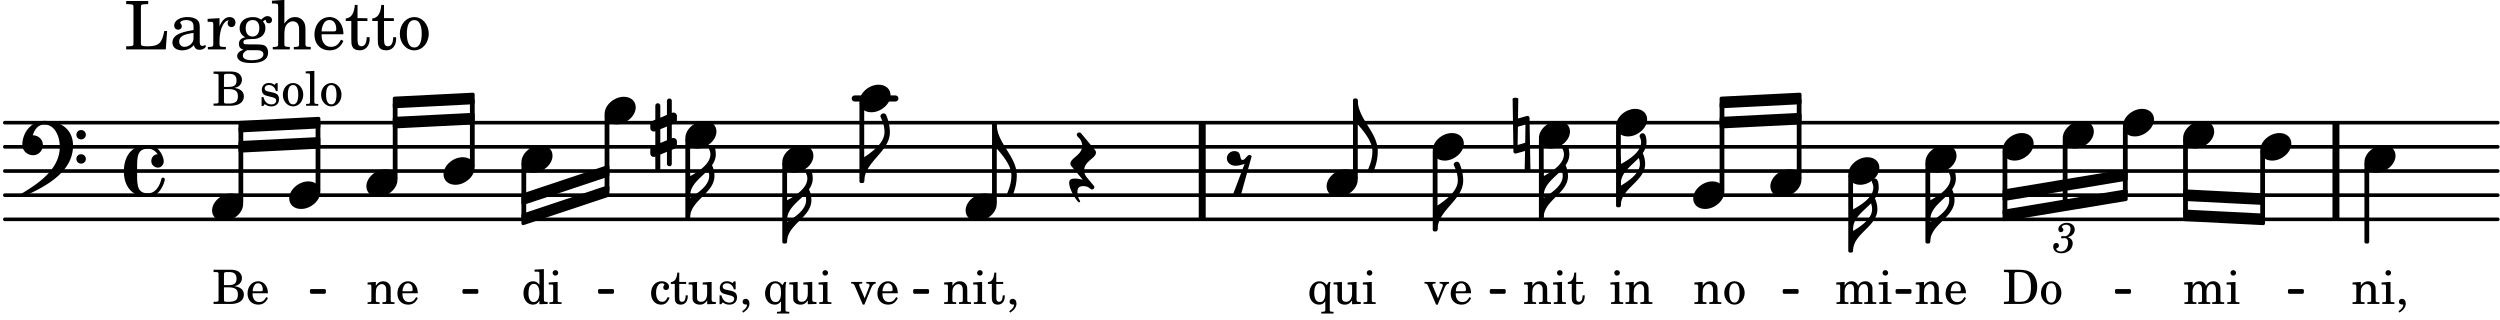 <svg xmlns="http://www.w3.org/2000/svg" xmlns:xlink="http://www.w3.org/1999/xlink" width="606.9" height="77.7" viewBox="0 0 289 37"><rect width="100%" height="100%" fill="#fff" rx="5"/><defs><path id="a" d="M2.219-1.594C1.109-1.594 0-.64 0 .375c0 .719.563 1.219 1.375 1.219 1.11 0 2.219-.953 2.219-1.969 0-.719-.563-1.219-1.375-1.219m0 0"/><path id="d" d="M0-2.297v-.219C0-3.812 1.203-4.578 2.078-5.5c.078.219.125.453.125.688C2.203-3.734.953-2.86 0-2.297m2.172-5.719c0 .125.172.313.172.688 0 1.11-1.328 1.984-2.344 2.531v-.781h-.281V0H0c0-2 2.813-2.812 2.813-4.812 0-.422-.094-.86-.282-1.25.266-.36.438-.782.438-1.266 0-.219-.031-1.031-.438-1.031a.35.35 0 0 0-.36.343m0 0"/><path id="j" d="M1.875-7.516c0 .141.469.797.469 1.829 0 1.203-1.328 2.218-2.344 2.89h-.281V0H0c0-2.266 2.969-3.422 2.969-5.687 0-.688-.172-1.375-.438-2a.34.34 0 0 0-.297-.172c-.171 0-.359.14-.359.343m0 0"/><path id="l" d="M-.094-4.187 0 1.952c0 .125.11.219.234.219.016 0 .032.015.063 0l1.047-.297-.047 2.313a.6.6 0 0 0 .328.093.67.67 0 0 0 .344-.093l-.11-6.141c0-.125-.109-.219-.234-.219-.016 0-.031-.015-.062 0L.53-1.875l.031-2.312a.615.615 0 0 0-.656 0m1.485 3L1.359.922l-.875.265.032-2.109Zm0 0"/><path id="p" d="M1.203 8.016c0 .203.172.343.344.343a.32.32 0 0 0 .297-.187c.297-.719.468-1.5.468-2.281C2.313 3.703 0 2.17 0 0h-.281v2.797H0c.719.828 1.688 1.984 1.688 3.094 0 1.187-.485 1.968-.485 2.125m0 0"/><path id="w" d="M6.25 1.39c0 .313.234.548.547.548a.543.543 0 0 0 .547-.547.54.54 0 0 0-.547-.532.53.53 0 0 0-.547.532m0-2.78a.53.53 0 0 0 .547.53.54.54 0 0 0 .547-.53.543.543 0 0 0-.547-.548.534.534 0 0 0-.547.547M2.547-3C1.094-3 0-1.703 0-.219 0 .453.578.97 1.25.97c.625 0 1.125-.531 1.125-1.188 0-.61-.516-1.11-1.125-1.11h-.047c.219-.718.656-1.25 1.344-1.25 1.156 0 1.781 1.282 1.781 2.579 0 2.5-2.281 4.14-4.469 5.438-.047.046-.078.109-.078.14 0 .125.11.219.219.219a.2.2 0 0 0 .14-.063C2.954 4.5 5.86 2.797 5.86-.14 5.86-1.984 4.5-3 2.546-3m0 0"/><path id="x" d="M2.797-3C.203-3 0-.719 0 0c0 2.063 1.219 3 2.797 3C4.234 3 4.734 1.172 4.734.984c0-.125-.093-.218-.203-.218a.2.2 0 0 0-.203.172c-.187.843-.719 1.64-1.531 1.64-1.203 0-1.266-.86-1.266-2.172v-.812c0-1.313.063-2.172 1.266-2.172.469 0 .844.25 1.11.64-.454.016-.735.391-.735.782 0 .515.453.765.765.765.36 0 .672-.328.672-.718C4.61-1.641 4.063-3 2.797-3m0 0"/><path id="G" d="M-.156-.844c0 .094.031.203.125.297L1.28 1.016A3.4 3.4 0 0 0 .375.875c-.469 0-.672.125-.672.516 0 .78.953 2.234 1.14 2.234A.134.134 0 0 0 .97 3.5c0-.062-.313-.406-.313-1.047 0-.484.172-.703.672-.703.688 0 .797.39 1 .39a.29.29 0 0 0 .281-.28c0-.048-.03-.11-.078-.173L1.75.75a1.27 1.27 0 0 1-.312-.828c0-1.078 1.359-1.39 1.359-2.047a.47.47 0 0 0-.11-.297L1.064-4.375a.28.28 0 0 0-.204-.078c-.14 0-.28.125-.28.266 0 .046.03.109.062.171l.265.282c.203.234.297.547.297.828 0 1.078-1.36 1.39-1.36 2.062m0 0"/><path id="H" d="M1.766-1.281c-.47 0-.016-1.016-.97-1.016-.468 0-.858.36-.858.828 0 .5.453.86.984.86.36 0 .703-.094 1.062-.22L.61 2.798c.141.11.313.156.47.156a.7.7 0 0 0 .468-.156l1.25-4.5c-.047-.078-.14-.156-.25-.156-.25 0-.531.578-.781.578m0 0"/><path id="J" d="M.578-.406v1.61l-.328.124a.41.41 0 0 0-.25.375v.469a.4.4 0 0 0 .406.39c.078 0 .125-.015.172-.03v1.374a.28.28 0 0 0 .281.281c.157 0 .297-.125.297-.28v-1.61l.766-.328v1.375c0 .172.14.297.297.297s.265-.125.265-.297V1.75l.344-.156a.39.39 0 0 0 .25-.36V.766c0-.22-.203-.391-.406-.391-.078 0-.125.016-.188.031v-1.61l.344-.124a.43.43 0 0 0 .25-.375v-.469c0-.219-.203-.39-.406-.39-.078 0-.125.015-.188.03v-1.374c0-.156-.109-.281-.265-.281s-.297.125-.297.28v1.61l-.766.328v-1.375A.297.297 0 0 0 .86-3.64c-.156 0-.28.125-.28.297v1.594l-.329.156c-.156.047-.25.203-.25.36v.468a.4.4 0 0 0 .406.391c.078 0 .125-.016.172-.031m1.344-.547V.64l-.766.312V-.64Zm0 0"/><path id="b" d="m1.094-2.547-.969.063v.234h.219c.219 0 .234.031.234.266v1.562c0 .094 0 .125-.031.14-.031.063-.14.079-.375.079H.156V0h1.375v-.203h-.015c-.36 0-.422-.031-.422-.234v-1.016c0-.484.281-.844.625-.844.312 0 .468.219.468.672v1.219c0 .062 0 .11-.03.125-.032.062-.141.078-.376.078H1.75V0h1.39v-.203h-.015c-.375 0-.422-.031-.422-.234v-.97c0-.546.25-.89.64-.89.298 0 .454.235.454.735v1.14c0 .078 0 .125-.031.14-.032.063-.141.079-.375.079h-.032V0H4.75v-.203h-.031c-.36 0-.407-.031-.407-.234v-1.235c0-.344-.03-.469-.171-.64a.8.8 0 0 0-.641-.313c-.36 0-.625.156-.86.547a.76.76 0 0 0-.75-.547c-.343 0-.577.156-.796.5Zm0 0"/><path id="c" d="m1.125-2.547-1.031.063v.234h.281c.203 0 .234.031.234.266v1.562c0 .094 0 .125-.03.14-.032.063-.141.079-.376.079H.172V0h1.406v-.203h-.031c-.375 0-.422-.031-.422-.234Zm-.25-1.36a.317.317 0 0 0-.328.313c0 .172.14.313.312.313.188 0 .329-.14.329-.313a.313.313 0 0 0-.313-.312m0 0"/><path id="e" d="m1.094-2.547-.953.063v.234h.203c.203 0 .234.031.234.266v1.562c0 .094-.015.125-.031.14-.031.063-.14.079-.375.079H.14V0h1.39v-.203h-.015c-.375 0-.422-.031-.422-.234v-.797c0-.282.031-.516.093-.641.125-.25.36-.422.594-.422.157 0 .313.078.39.188.095.125.126.28.126.547v1.14c0 .094-.016.125-.031.14-.047.063-.157.079-.391.079h-.016V0H3.25v-.203h-.031c-.36 0-.406-.031-.406-.234v-1.094c0-.39-.016-.5-.11-.672-.14-.266-.422-.422-.75-.422-.344 0-.625.156-.86.516Zm0 0"/><path id="f" d="M2.547-1.234c0-.813-.469-1.391-1.125-1.391-.703 0-1.234.594-1.234 1.422 0 .766.5 1.281 1.234 1.281.531 0 .89-.25 1.125-.765l-.188-.11c-.234.422-.468.578-.828.578-.281 0-.484-.11-.625-.36-.094-.155-.14-.359-.14-.655ZM.78-1.47c0-.172.016-.281.078-.437.11-.328.282-.485.547-.485.328 0 .547.282.547.735 0 .14-.047.187-.219.187Zm0 0"/><path id="g" d="M.156 0H2c.484 0 .86-.078 1.14-.234C3.704-.547 4-1.172 4-2c0-.75-.266-1.344-.766-1.672-.312-.187-.718-.281-1.343-.281H.156v.265h.11c.297 0 .406.016.453.079.031.046.031.046.031.328v2.61c0 .28 0 .28-.031.343-.047.047-.156.062-.453.078h-.11Zm1.516-.25c-.281 0-.313-.047-.313-.312v-2.829c0-.265.047-.296.313-.296h.281c.938 0 1.328.5 1.328 1.718C3.281-.75 2.937-.25 2.047-.25Zm0 0"/><path id="h" d="M1.375-2.625c-.672 0-1.187.594-1.187 1.36 0 .75.53 1.343 1.187 1.343.656 0 1.172-.594 1.172-1.36 0-.75-.516-1.343-1.172-1.343m0 .234c.39 0 .594.391.594 1.11 0 .734-.203 1.125-.594 1.125-.406 0-.61-.39-.61-1.11q0-1.125.61-1.125m0 0"/><path id="i" d="M1.61-.656.983-2.11C.97-2.156.97-2.188.97-2.22c0-.094.062-.14.297-.14h.062v-.188H.047v.188h.047c.203 0 .281.062.36.25L1.39.078h.187l.781-1.922c.157-.36.282-.484.5-.515h.032v-.188H1.797v.188h.078c.188 0 .297.078.297.203 0 .062-.016.14-.063.219Zm0 0"/><path id="k" d="M1.063-2.547v-1.078h-.22c-.062.703-.296 1.063-.75 1.094v.219h.454v1.39c0 .39.015.516.062.64.094.235.313.36.625.36.5 0 .813-.375.813-.953V-1h-.235q-.023.75-.421.75c-.125 0-.235-.062-.282-.156q-.045-.117-.046-.422v-1.485h.796v-.234Zm0 0"/><path id="n" d="M.469 1c.5-.328.719-.672.719-1.047 0-.328-.172-.547-.438-.547-.203 0-.36.14-.36.328 0 .204.141.329.376.329h.093q.047 0 .047.046C.906.33.72.594.344.844Zm0 0"/><path id="o" d="M2.078.031 3.031 0v-.234h-.094c-.312-.016-.343-.047-.343-.407v-3.39l-1.078.062v.235h.328c.203 0 .234.03.234.265v1.25c-.203-.281-.437-.406-.75-.406-.625 0-1.094.594-1.094 1.375S.688.078 1.328.078c.344 0 .578-.14.75-.469Zm-.64-2.36c.218 0 .437.157.53.407.079.172.11.39.11.656 0 .641-.25 1.047-.656 1.047-.375 0-.61-.36-.61-.968 0-.329.032-.563.094-.75.094-.25.297-.391.532-.391m0 0"/><path id="q" d="M2.11-.797c-.172.39-.36.547-.641.547-.438 0-.703-.406-.703-1.047 0-.656.265-1.094.672-1.094.156 0 .296.079.296.157 0 .015 0 .03-.03.062-.079.11-.11.172-.11.25 0 .188.14.313.328.313.203 0 .344-.157.344-.375 0-.375-.375-.641-.86-.641-.718 0-1.218.578-1.218 1.39 0 .782.468 1.313 1.14 1.313.484 0 .766-.219 1-.797Zm0 0"/><path id="r" d="m2.25.031 1-.031v-.234h-.14c-.313-.016-.344-.047-.344-.407v-1.906l-1.032.063v.234h.282c.203 0 .234.031.234.266v.672c0 .312-.031.5-.11.671a.63.63 0 0 1-.609.391c-.156 0-.312-.062-.375-.172-.078-.11-.078-.156-.078-.453v-1.672l-.969.063v.234h.22c.202 0 .233.031.233.266v1.187c0 .281.016.406.094.531.156.22.422.344.75.344.36 0 .61-.14.844-.5Zm0 0"/><path id="s" d="M2.14-2.61h-.203l-.156.204c-.187-.156-.39-.219-.672-.219-.468 0-.796.313-.796.781 0 .219.078.407.203.516s.25.156.578.234l.281.078c.438.094.594.204.594.422 0 .266-.235.438-.547.438C.953-.156.625-.453.5-1H.281V.031H.47l.187-.218c.235.187.469.265.75.265.547 0 .89-.328.89-.844 0-.234-.077-.421-.218-.546-.14-.11-.25-.157-.578-.235l-.281-.062c-.297-.063-.297-.063-.39-.11a.32.32 0 0 1-.188-.297c0-.218.203-.375.5-.375.203 0 .375.079.53.22.126.124.188.233.266.483h.204Zm0 0"/><path id="t" d="M.172-3.953v.265h.094c.312 0 .406.016.453.079.031.046.031.046.031.328v2.61c0 .28 0 .28-.031.343-.047.047-.14.078-.453.078H.172V0h1.984c.938 0 1.516-.406 1.516-1.078 0-.547-.36-.86-1.094-.984.25-.047.375-.11.516-.204a.93.93 0 0 0 .36-.718c0-.36-.22-.703-.532-.828q-.305-.141-.797-.141Zm1.203 1.781v-1.25c0-.203.063-.265.36-.265h.218c.25 0 .453.046.563.109.203.125.312.344.312.656 0 .547-.265.75-.969.75Zm0 .25h.469c.843 0 1.14.234 1.14.828 0 .36-.109.61-.328.703-.172.094-.39.141-.734.141h-.234c-.282 0-.329-.062-.313-.36Zm0 0"/><path id="v" d="m1.11-4.031-1 .062v.235h.265c.203 0 .234.03.234.265v3.047c-.015.094-.015.125-.046.14-.032.063-.141.079-.375.079H.156V0h1.407v-.203H1.53c-.36 0-.422-.031-.422-.234Zm0 0"/><path id="I" d="m2.453-2.547-.25.375c-.219-.312-.484-.453-.828-.453-.672 0-1.172.594-1.172 1.406 0 .75.469 1.297 1.11 1.297.328 0 .515-.094.734-.39v1c0 .078 0 .109-.031.14-.032.047-.141.078-.375.078h-.063v.203H3V.906h-.031c-.36-.015-.406-.031-.406-.234v-2.36c.015-.312.015-.343.015-.39 0-.11.016-.188.078-.469Zm-1.031.156c.219 0 .406.141.516.36.078.187.109.375.109.703 0 .75-.203 1.11-.625 1.11S.766-.595.766-1.25c0-.766.218-1.14.656-1.14m0 0"/><path id="m" d="M1.656-1.781c.235-.063.328-.11.438-.188a.82.82 0 0 0 .375-.687c0-.469-.375-.781-.922-.781-.531 0-.969.343-.969.734 0 .203.11.344.297.344a.28.28 0 0 0 .281-.282c0-.078-.031-.14-.11-.218C1-2.906.985-2.938.985-2.97c0-.125.25-.25.47-.25.327 0 .53.188.53.485 0 .437-.312.843-.64.843h-.11c-.14-.015-.14-.015-.171-.015-.11 0-.172.047-.172.14 0 .079.062.125.14.125.032 0 .063 0 .11-.015.062-.016.14-.016.187-.016.219 0 .375.203.375.5 0 .234-.047.469-.156.656a.75.75 0 0 1-.688.391c-.28 0-.515-.14-.515-.297 0-.062.031-.078.11-.11.14-.062.187-.155.187-.28a.287.287 0 0 0-.297-.297c-.219 0-.36.156-.36.406 0 .484.36.781.954.781.734 0 1.296-.5 1.296-1.156a.68.68 0 0 0-.156-.438c-.11-.125-.203-.187-.422-.265m0 0"/><path id="y" d="M5-2.125h-.328c-.266 1.39-.61 1.734-1.813 1.766h-.328c-.469-.016-.578-.094-.562-.375v-3.907c0-.39 0-.406.047-.484.062-.078.218-.094.656-.11h.14v-.359H.267v.36h.14c.453.015.594.03.657.109.046.078.046.094.046.484v3.688c0 .39 0 .406-.046.484C1-.39.859-.359.406-.359h-.14V0h4.578Zm0 0"/><path id="z" d="M3.5-2.5c0-.484-.078-.734-.312-.922-.25-.203-.626-.312-1.126-.312-.874 0-1.515.422-1.515.984 0 .281.187.469.453.469.25 0 .422-.156.422-.39a.5.5 0 0 0-.125-.313c-.047-.063-.047-.079-.047-.11 0-.156.313-.297.688-.297.234 0 .515.079.64.188.14.125.203.312.203.656v.313c-.812.14-1.062.203-1.453.343-.672.25-.984.61-.984 1.094 0 .563.437.906 1.125.906C2 .11 2.484-.094 2.813-.5c.124.406.312.547.687.547.344 0 .703-.219.703-.438 0-.062-.031-.093-.078-.093-.031 0-.062 0-.11.03-.109.048-.156.048-.218.048-.219 0-.297-.14-.297-.531Zm-.719.953c0 .469-.031.578-.156.766a1.1 1.1 0 0 1-.89.484c-.36 0-.61-.25-.61-.61 0-.312.156-.546.5-.718.25-.11.547-.187 1.156-.281Zm0 0"/><path id="A" d="M1.531-3.61.156-3.53v.344h.328c.297 0 .329.046.329.374v2.22c0 .124-.016.171-.047.202-.047.079-.203.11-.547.11H.188V0h2.078v-.281h-.141c-.516-.016-.594-.047-.594-.328v-.422C1.547-2.328 2-3.328 2.61-3.36c-.109.125-.14.203-.14.359 0 .234.187.422.437.422.281 0 .469-.219.469-.516 0-.39-.266-.64-.672-.64-.5 0-.906.39-1.172 1.078Zm0 0"/><path id="B" d="M1.516-.578c-.422 0-.453-.016-.547-.063C.922-.67.89-.766.89-.844c0-.234.203-.328.718-.343.735-.016.844-.032 1.11-.157.469-.203.719-.61.719-1.125 0-.312-.063-.5-.282-.75.14-.14.203-.187.266-.187.047 0 .062.015.078.11.031.187.156.28.36.28.187 0 .343-.156.343-.375 0-.265-.219-.453-.516-.453-.25 0-.39.078-.75.406-.312-.218-.562-.296-.953-.296-.921 0-1.53.515-1.53 1.297 0 .453.25.843.655 1.03-.515.126-.734.36-.734.782 0 .344.156.547.516.656C.406.22.17.453.17.781c0 .219.157.438.407.578.313.157.672.22 1.235.22 1.296 0 1.937-.423 1.937-1.235 0-.375-.172-.688-.453-.813-.219-.078-.453-.11-.985-.11Zm.453-2.813c.484 0 .765.329.765.938 0 .594-.296.969-.796.969-.47 0-.782-.375-.782-.953 0-.61.297-.954.813-.954M1.906.094c.64 0 .688 0 .797.015.313.032.5.204.5.454 0 .437-.5.687-1.36.687-.655 0-1.015-.187-1.015-.531 0-.266.14-.438.5-.625Zm0 0"/><path id="C" d="m1.547-5.719-1.438.094v.328h.375c.297.016.344.063.344.39v4.329c-.015.11-.015.156-.047.187-.062.079-.203.11-.547.11h-.03V0h1.968v-.281H2.14c-.516-.016-.594-.047-.594-.328v-1.157c0-.375.062-.718.14-.906.172-.344.516-.578.844-.578.203 0 .438.11.547.266.125.172.172.406.172.78v1.626c0 .11-.016.156-.047.187-.047.079-.203.11-.531.11H2.64V0h1.953v-.281h-.032c-.515-.016-.578-.047-.578-.328v-1.563c0-.562-.03-.703-.156-.953-.203-.39-.594-.61-1.047-.61-.515 0-.875.235-1.234.75Zm0 0"/><path id="D" d="M3.61-1.75c0-1.156-.657-1.984-1.61-1.984-.984 0-1.734.859-1.734 2.03C.266-.608.969.11 2.016.11c.75 0 1.265-.359 1.593-1.093l-.28-.141c-.313.594-.642.828-1.157.828q-.586 0-.89-.516c-.141-.234-.204-.5-.188-.937Zm-2.516-.328a1.7 1.7 0 0 1 .11-.625c.171-.469.421-.688.796-.688.469 0 .781.407.781 1.032 0 .218-.078.28-.328.28Zm0 0"/><path id="E" d="M1.5-3.61v-1.53h-.312C1.109-4.14.766-3.626.14-3.579v.297h.64v1.984c0 .531.016.734.094.906.11.329.422.5.875.5.703 0 1.156-.515 1.156-1.343 0-.047 0-.094-.015-.172h-.328c-.016.687-.22 1.047-.61 1.047-.172 0-.328-.094-.375-.22C1.531-.687 1.5-.89 1.5-1.155v-2.125h1.14v-.328Zm0 0"/><path id="F" d="M1.953-3.734C1-3.734.266-2.891.266-1.797.266-.734 1 .11 1.938.11s1.671-.843 1.671-1.921c0-1.063-.734-1.922-1.656-1.922m0 .343c.547 0 .844.563.844 1.579 0 1.03-.297 1.593-.86 1.593s-.859-.562-.859-1.578c0-1.062.297-1.594.875-1.594m0 0"/></defs><path fill="none" stroke="#000" stroke-linecap="round" stroke-miterlimit="10" stroke-width=".423" d="M.559 25.355h288.183M.559 22.563h288.183M.559 19.77h288.183M.559 16.973h288.183M.559 14.18h288.183"/><path fill="none" stroke="#000" stroke-miterlimit="10" stroke-width=".804" d="M138.977 25.355V14.18M270.035 25.355V14.18"/><path fill="none" stroke="#000" stroke-linecap="round" stroke-miterlimit="10" stroke-width=".703" d="M98.805 11.383h4.699"/><path fill="none" stroke="#000" stroke-linejoin="round" stroke-miterlimit="10" stroke-width=".399" d="M238.652 23.531h.153v-7.375h-.153Zm0 0"/><path d="M238.652 23.531h.153v-7.375h-.153Zm0 0"/><use xlink:href="#a" x="204.652" y="21.165"/><path fill="none" stroke="#000" stroke-linejoin="round" stroke-miterlimit="10" stroke-width=".399" d="M207.906 20.582h.149v-8.984h-.149Zm0 0"/><path d="M207.906 20.586h.149v-8.988h-.149Zm0 0"/><use xlink:href="#a" x="213.661" y="19.768"/><use xlink:href="#b" x="212.146" y="35.138"/><use xlink:href="#c" x="217.078" y="35.138"/><path fill="none" stroke="#000" stroke-linejoin="round" stroke-miterlimit="10" stroke-width=".399" d="M213.86 29h.152v-8.652h-.153Zm0 0"/><path d="M213.86 29h.152v-8.652h-.153Zm0 0"/><use xlink:href="#d" x="214.211" y="29"/><use xlink:href="#a" x="222.579" y="18.37"/><use xlink:href="#e" x="221.319" y="35.138"/><use xlink:href="#f" x="224.721" y="35.138"/><path fill="none" stroke="#000" stroke-linejoin="round" stroke-miterlimit="10" stroke-width=".399" d="M222.777 27.953h.153v-9h-.153Zm0 0"/><path d="M222.777 27.953h.153v-9h-.153Zm0 0"/><use xlink:href="#d" x="223.13" y="27.952"/><use xlink:href="#a" x="231.498" y="16.973"/><use xlink:href="#g" x="231.498" y="35.138"/><use xlink:href="#h" x="235.75" y="35.138"/><path fill="none" stroke="#000" stroke-linejoin="round" stroke-miterlimit="10" stroke-width=".399" d="M231.695 24.652h.153v-7.097h-.153Zm0 0"/><path d="M231.695 24.652h.153v-7.097h-.153Zm0 0"/><use xlink:href="#a" x="238.454" y="15.576"/><path fill="none" stroke="#000" stroke-linejoin="round" stroke-miterlimit="10" stroke-width=".338" d="M264.656 33.793h1.504v-.211h-1.504Zm0 0"/><path d="M264.652 33.793h1.508v-.211h-1.508Zm0 0"/><use xlink:href="#a" x="165.627" y="16.973"/><use xlink:href="#i" x="164.622" y="35.138"/><use xlink:href="#f" x="167.513" y="35.138"/><path fill="none" stroke="#000" stroke-linejoin="round" stroke-miterlimit="10" stroke-width=".399" d="M165.824 26.555h.153v-9h-.153Zm0 0"/><path d="M165.824 26.555h.153v-9h-.153Zm0 0"/><use xlink:href="#j" x="166.177" y="26.555"/><use xlink:href="#a" x="177.899" y="15.576"/><use xlink:href="#e" x="176.043" y="35.138"/><use xlink:href="#c" x="179.445" y="35.138"/><use xlink:href="#k" x="181.145" y="35.138"/><path fill="none" stroke="#000" stroke-linejoin="round" stroke-miterlimit="10" stroke-width=".399" d="M178.098 25.156h.152v-9h-.152Zm0 0"/><path d="M178.098 25.156h.152v-9h-.152Zm0 0"/><use xlink:href="#d" x="178.448" y="25.157"/><use xlink:href="#l" x="174.953" y="15.576"/><use xlink:href="#a" x="186.816" y="14.178"/><use xlink:href="#c" x="186.067" y="35.137"/><use xlink:href="#e" x="187.768" y="35.137"/><path fill="none" stroke="#000" stroke-linejoin="round" stroke-miterlimit="10" stroke-width=".399" d="M187.016 23.762h.152v-9h-.152Zm0 0"/><path d="M187.016 23.762h.152v-9h-.152Zm0 0"/><use xlink:href="#d" x="187.366" y="23.76"/><use xlink:href="#a" x="195.734" y="22.562"/><use xlink:href="#e" x="195.734" y="35.138"/><use xlink:href="#h" x="199.136" y="35.138"/><path fill="none" stroke="#000" stroke-linejoin="round" stroke-miterlimit="10" stroke-width=".399" d="M198.988 21.98h.149v-9.953h-.149Zm0 0"/><path d="M198.988 21.98h.149v-9.949h-.149Zm0 0"/><path fill="none" stroke="#000" stroke-linejoin="round" stroke-miterlimit="10" stroke-width=".338" d="M105.73 33.793h1.504v-.211h-1.504Zm0 0"/><path d="M105.73 33.793h1.504v-.211h-1.504Zm0 0"/><path fill="none" stroke="#000" stroke-linejoin="round" stroke-miterlimit="10" stroke-width=".399" d="M27.77 14.168v.941l9.066-.46v-.942Zm0 0"/><path d="M27.77 14.168v.941l9.066-.46v-.942Zm0 0"/><path fill="none" stroke="#000" stroke-linejoin="round" stroke-miterlimit="10" stroke-width=".399" d="M27.77 16.5v.945l9.066-.46v-.942Zm0 0"/><path d="M27.77 16.5v.945l9.066-.46v-.942Zm0 0"/><path fill="none" stroke="#000" stroke-linejoin="round" stroke-miterlimit="10" stroke-width=".338" d="M35.996 33.793h1.508v-.211h-1.508Zm0 0"/><path d="M35.996 33.793h1.508v-.211h-1.508Zm0 0"/><path fill="none" stroke="#000" stroke-linejoin="round" stroke-miterlimit="10" stroke-width=".399" d="M45.605 11.371v.945l9.067-.46v-.942Zm0 0"/><path d="M45.605 11.371v.945l9.067-.46v-.942Zm0 0"/><path fill="none" stroke="#000" stroke-linejoin="round" stroke-miterlimit="10" stroke-width=".399" d="M45.605 13.707v.941l9.067-.457v-.945Zm0 0"/><path d="M45.605 13.707v.941l9.067-.457v-.945Zm0 0"/><path fill="none" stroke="#000" stroke-linejoin="round" stroke-miterlimit="10" stroke-width=".338" d="M53.625 33.793h1.504v-.211h-1.504Zm0 0"/><path d="M53.625 33.793h1.504v-.211h-1.504Zm0 0"/><path fill="none" stroke="#000" stroke-linejoin="round" stroke-miterlimit="10" stroke-width=".399" d="M60.477 22.55v.942l9.77-3.254v-.941Zm0 0"/><path d="M60.477 22.55v.942l9.77-3.254v-.941Zm0 0"/><path fill="none" stroke="#000" stroke-linejoin="round" stroke-miterlimit="10" stroke-width=".399" d="M60.477 24.887v.941l9.77-3.254v-.941Zm0 0"/><path d="M60.477 24.887v.941l9.77-3.254v-.941Zm0 0"/><path fill="none" stroke="#000" stroke-linejoin="round" stroke-miterlimit="10" stroke-width=".338" d="M69.305 33.793h1.507v-.211h-1.507Zm0 0"/><path d="M69.305 33.793h1.507v-.211h-1.507Zm0 0"/><path fill="none" stroke="#000" stroke-linejoin="round" stroke-miterlimit="10" stroke-width=".338" d="M172.387 33.793h1.504v-.211h-1.504Zm0 0"/><path d="M172.387 33.793h1.504v-.211h-1.504Zm0 0"/><path fill="none" stroke="#000" stroke-linejoin="round" stroke-miterlimit="10" stroke-width=".399" d="M198.988 11.371v.945l9.07-.46v-.942Zm0 0"/><path d="M198.988 11.371v.945l9.07-.46v-.942Zm0 0"/><path fill="none" stroke="#000" stroke-linejoin="round" stroke-miterlimit="10" stroke-width=".399" d="M198.988 13.707v.941l9.07-.457v-.945Zm0 0"/><path d="M198.988 13.707v.941l9.07-.457v-.945Zm0 0"/><path fill="none" stroke="#000" stroke-linejoin="round" stroke-miterlimit="10" stroke-width=".338" d="M206.25 33.793h1.504v-.211h-1.504Zm0 0"/><path d="M206.25 33.793h1.504v-.211h-1.504Zm0 0"/><path fill="none" stroke="#000" stroke-linejoin="round" stroke-miterlimit="10" stroke-width=".338" d="M219.297 33.793h1.504v-.211h-1.504Zm0 0"/><path d="M219.297 33.793h1.504v-.211h-1.504Zm0 0"/><path fill="none" stroke="#000" stroke-linejoin="round" stroke-miterlimit="10" stroke-width=".399" d="M231.695 22.09v.945l14.067-2.336v-.945Zm0 0"/><path d="M231.695 22.09v.945l14.067-2.336v-.945Zm0 0"/><path fill="none" stroke="#000" stroke-linejoin="round" stroke-miterlimit="10" stroke-width=".399" d="M231.695 24.426v.941l14.067-2.332v-.945Zm0 0"/><path d="M231.695 24.426v.941l14.067-2.332v-.945Zm0 0"/><use xlink:href="#m" x="237.369" y="29.198"/><path fill="none" stroke="#000" stroke-linejoin="round" stroke-miterlimit="10" stroke-width=".338" d="M244.664 33.793h1.508v-.211h-1.508Zm0 0"/><path d="M244.664 33.793h1.508v-.211h-1.508Zm0 0"/><path fill="none" stroke="#000" stroke-linejoin="round" stroke-miterlimit="10" stroke-width=".399" d="M252.566 22.09v.945l9.07.457v-.941Zm0 0"/><path d="M252.566 22.09v.945l9.07.457v-.941Zm0 0"/><path fill="none" stroke="#000" stroke-linejoin="round" stroke-miterlimit="10" stroke-width=".399" d="M252.566 24.426v.941l9.07.461v-.941Zm0 0"/><path d="M252.566 24.426v.941l9.07.461v-.941Zm0 0"/><use xlink:href="#a" x="245.411" y="14.178"/><path fill="none" stroke="#000" stroke-linejoin="round" stroke-miterlimit="10" stroke-width=".399" d="M245.61 22.406h.152v-7.648h-.153Zm0 0"/><path d="M245.61 22.406h.152v-7.644h-.153Zm0 0"/><use xlink:href="#a" x="252.368" y="15.576"/><use xlink:href="#b" x="252.368" y="35.138"/><use xlink:href="#c" x="257.3" y="35.138"/><path fill="none" stroke="#000" stroke-linejoin="round" stroke-miterlimit="10" stroke-width=".399" d="M252.566 24.71h.153v-8.554h-.153Zm0 0"/><path d="M252.566 24.71h.153v-8.554h-.153Zm0 0"/><use xlink:href="#a" x="261.286" y="16.973"/><path fill="none" stroke="#000" stroke-linejoin="round" stroke-miterlimit="10" stroke-width=".399" d="M261.484 25.145h.153v-7.59h-.153Zm0 0"/><path d="M261.484 25.145h.153v-7.59h-.153Zm0 0"/><use xlink:href="#a" x="273.329" y="18.37"/><use xlink:href="#e" x="271.814" y="35.138"/><use xlink:href="#c" x="275.216" y="35.138"/><use xlink:href="#n" x="276.917" y="35.138"/><path fill="none" stroke="#000" stroke-linejoin="round" stroke-miterlimit="10" stroke-width=".399" d="M273.527 27.953h.153v-9h-.153Zm0 0"/><path d="M273.527 27.953h.153v-9h-.153Zm0 0"/><use xlink:href="#e" x="42.352" y="35.138"/><use xlink:href="#f" x="45.753" y="35.138"/><path fill="none" stroke="#000" stroke-linejoin="round" stroke-miterlimit="10" stroke-width=".399" d="M45.605 20.582h.149v-8.555h-.149Zm0 0"/><path d="M45.605 20.586h.149V12.03h-.149Zm0 0"/><use xlink:href="#a" x="51.27" y="19.768"/><path fill="none" stroke="#000" stroke-linejoin="round" stroke-miterlimit="10" stroke-width=".399" d="M54.523 19.188h.153v-7.59h-.153Zm0 0"/><path d="M54.523 19.188h.149v-7.59h-.149Zm0 0"/><use xlink:href="#a" x="60.279" y="18.37"/><use xlink:href="#o" x="60.279" y="35.138"/><use xlink:href="#c" x="63.34" y="35.138"/><path fill="none" stroke="#000" stroke-linejoin="round" stroke-miterlimit="10" stroke-width=".399" d="M60.477 25.07h.152v-6.117h-.152Zm0 0"/><path d="M60.477 25.07h.152v-6.117h-.152Zm0 0"/><use xlink:href="#a" x="42.352" y="21.165"/><use xlink:href="#a" x="69.895" y="12.781"/><path fill="none" stroke="#000" stroke-linejoin="round" stroke-miterlimit="10" stroke-width=".399" d="M70.094 21.992h.152v-8.629h-.152Zm0 0"/><path d="M70.094 21.992h.152v-8.629h-.152Zm0 0"/><use xlink:href="#p" x="156.958" y="11.583"/><use xlink:href="#q" x="75.076" y="35.138"/><use xlink:href="#k" x="77.458" y="35.138"/><use xlink:href="#r" x="79.498" y="35.138"/><use xlink:href="#s" x="82.9" y="35.138"/><use xlink:href="#n" x="85.451" y="35.138"/><path fill="none" stroke="#000" stroke-linejoin="round" stroke-miterlimit="10" stroke-width=".399" d="M79.426 25.156h.152v-9h-.152Zm0 0"/><path d="M79.426 25.156h.152v-9h-.152Zm0 0"/><use xlink:href="#d" x="79.777" y="25.157"/><use xlink:href="#a" x="24.515" y="23.959"/><use xlink:href="#t" x="24.515" y="12.222"/><use xlink:href="#u" x="28.427" y="12.222"/><use xlink:href="#s" x="29.958" y="12.222"/><use xlink:href="#h" x="32.509" y="12.222"/><use xlink:href="#v" x="35.23" y="12.222"/><use xlink:href="#h" x="36.931" y="12.222"/><use xlink:href="#w" x="2.582" y="16.973"/><use xlink:href="#x" x="14.319" y="19.768"/><use xlink:href="#t" x="24.515" y="35.137"/><use xlink:href="#f" x="28.427" y="35.137"/><use xlink:href="#y" x="14.319" y="5.709"/><use xlink:href="#z" x="19.591" y="5.709"/><use xlink:href="#A" x="23.843" y="5.709"/><use xlink:href="#B" x="27.245" y="5.709"/><use xlink:href="#C" x="31.327" y="5.709"/><use xlink:href="#D" x="36.089" y="5.709"/><use xlink:href="#E" x="39.831" y="5.709"/><use xlink:href="#E" x="42.892" y="5.709"/><use xlink:href="#F" x="45.953" y="5.709"/><path fill="none" stroke="#000" stroke-linejoin="round" stroke-miterlimit="10" stroke-width=".399" d="M27.77 23.379h.148v-8.555h-.148Zm0 0"/><path d="M27.766 23.379h.152v-8.555h-.152Zm0 0"/><use xlink:href="#a" x="79.227" y="15.576"/><use xlink:href="#a" x="33.433" y="22.562"/><path fill="none" stroke="#000" stroke-linejoin="round" stroke-miterlimit="10" stroke-width=".399" d="M36.684 21.98h.152v-7.59h-.152Zm0 0"/><path d="M36.684 21.98h.152v-7.59h-.152Zm0 0"/><use xlink:href="#e" x="109.004" y="35.138"/><use xlink:href="#c" x="112.406" y="35.138"/><use xlink:href="#k" x="114.106" y="35.138"/><use xlink:href="#n" x="116.317" y="35.138"/><path fill="none" stroke="#000" stroke-linejoin="round" stroke-miterlimit="10" stroke-width=".399" d="M114.879 23.379h.148v-9h-.148Zm0 0"/><path d="M114.879 23.379h.148v-9h-.148Zm0 0"/><use xlink:href="#p" x="115.228" y="14.378"/><use xlink:href="#G" x="123.896" y="19.768"/><use xlink:href="#H" x="141.892" y="19.768"/><use xlink:href="#a" x="153.355" y="21.165"/><use xlink:href="#I" x="151.16" y="35.138"/><use xlink:href="#r" x="154.051" y="35.138"/><use xlink:href="#c" x="157.453" y="35.138"/><path fill="none" stroke="#000" stroke-linejoin="round" stroke-miterlimit="10" stroke-width=".399" d="M156.605 20.582h.153v-9h-.153Zm0 0"/><path d="M156.605 20.586h.153v-9h-.153Zm0 0"/><use xlink:href="#a" x="99.353" y="11.384"/><use xlink:href="#J" x="75.175" y="15.576"/><use xlink:href="#a" x="90.434" y="18.37"/><use xlink:href="#I" x="88.239" y="35.138"/><use xlink:href="#r" x="91.131" y="35.138"/><use xlink:href="#c" x="94.532" y="35.138"/><path fill="none" stroke="#000" stroke-linejoin="round" stroke-miterlimit="10" stroke-width=".399" d="M90.633 27.953h.152v-9h-.152Zm0 0"/><path d="M90.633 27.953h.152v-9h-.152Zm0 0"/><use xlink:href="#d" x="90.984" y="27.952"/><use xlink:href="#a" x="111.624" y="23.959"/><use xlink:href="#i" x="98.348" y="35.137"/><use xlink:href="#f" x="101.239" y="35.137"/><path fill="none" stroke="#000" stroke-linejoin="round" stroke-miterlimit="10" stroke-width=".399" d="M99.55 20.965h.153v-9h-.152Zm0 0"/><path d="M99.55 20.965h.153v-9h-.152Zm0 0"/><use xlink:href="#j" x="99.903" y="20.966"/></svg>